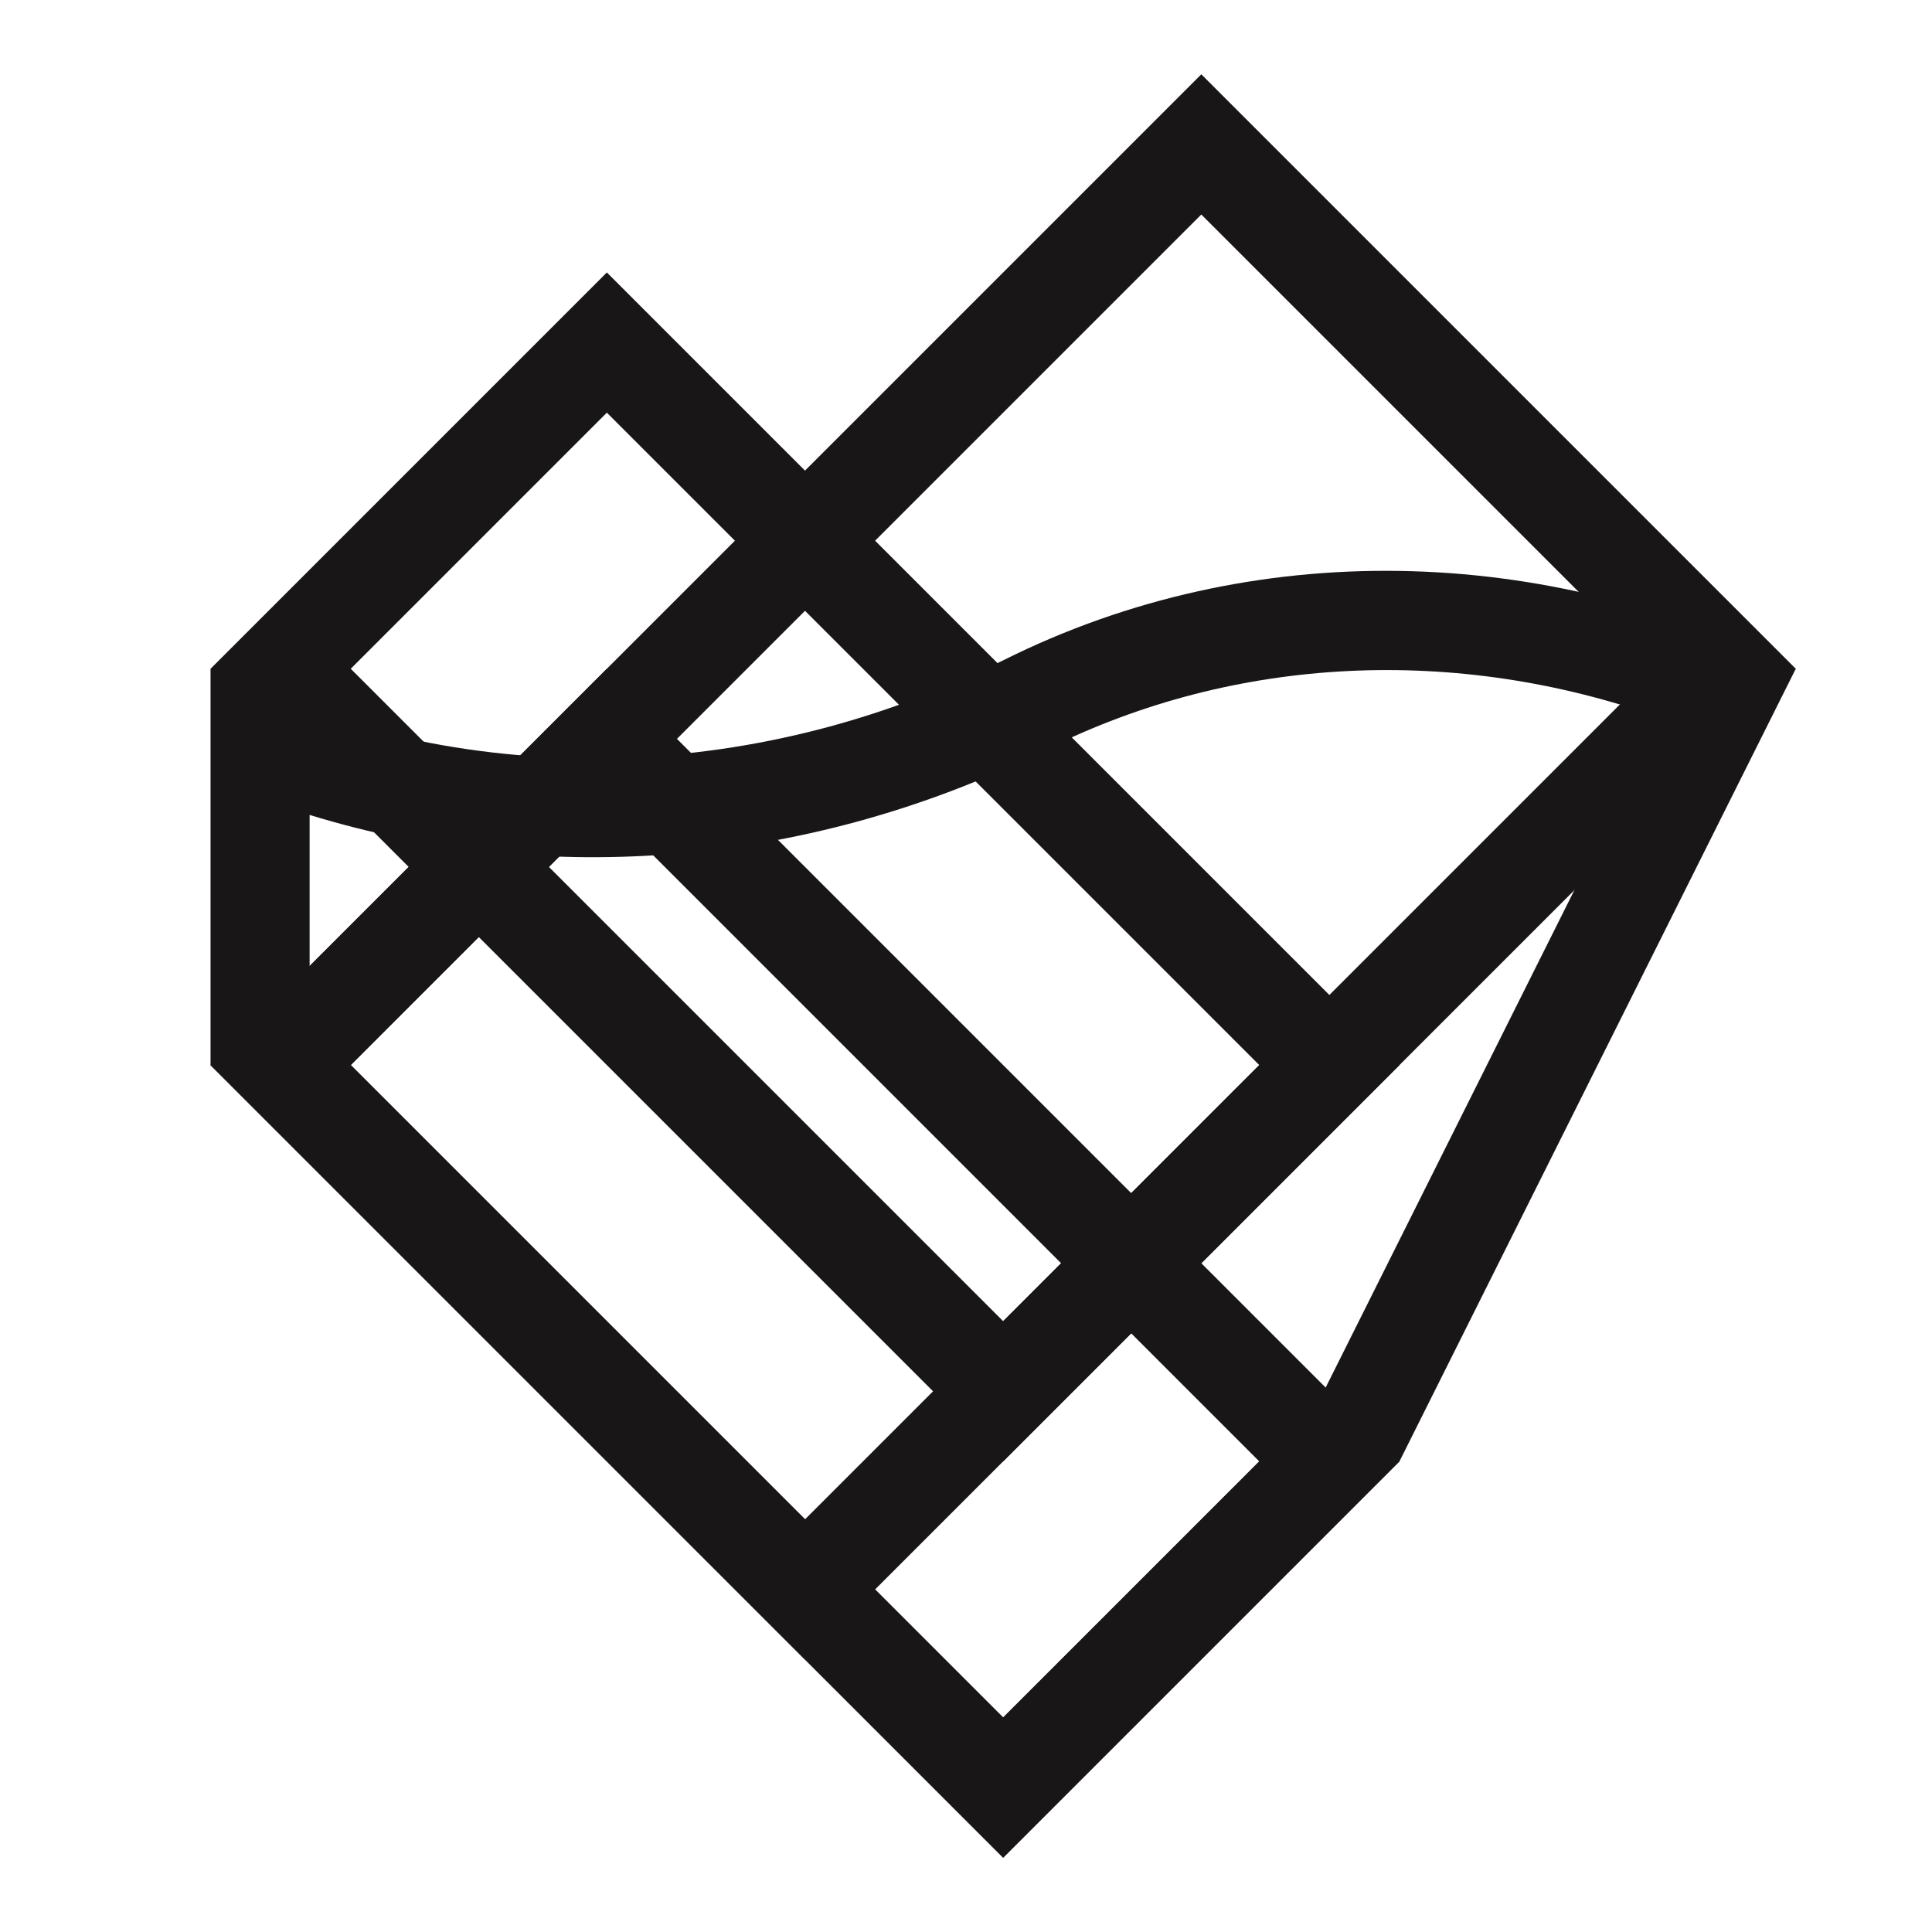 <svg width="39" height="39" xmlns="http://www.w3.org/2000/svg">
<style>
path { fill: #181616; }
@media (prefers-color-scheme: dark) { path { fill: white; } }
</style><g fill-rule="nonzero"><path d="M24.25 4.33 7.08 21.5l9.17 9.17L33.42 13.5l-9.17-9.17Zm12 9.17-20 20-12-12 20-20 12 12Z"/><path d="M25.42 21.5 12.25 8.33 7.08 13.5l13.17 13.17 5.17-5.17Zm-13.17-16 16 16-8 8-16-16 8-8Z"/><path d="M25.42 29.5 12.25 16.33 7.08 21.5l13.17 13.17 5.17-5.17Zm-3.76 6.59-1.41 1.41-1.41-1.41 1.41-1.41 1.41 1.41ZM12.25 13.5l16 16-8 8-16-16 8-8Z"/><path d="M21.14 15.12c-4.71 2.35-10.05 2.82-14.89 1.33v4.22l14 14 6.36-6.36 6.91-13.82c-4.1-1.46-8.57-1.27-12.38.63Zm15.11-1.62-8 16-8 8-16-16v-8c5.04 2.52 10.96 2.35 16-.17 5.04-2.52 10.96-2.35 16 .17Z"/></g></svg>